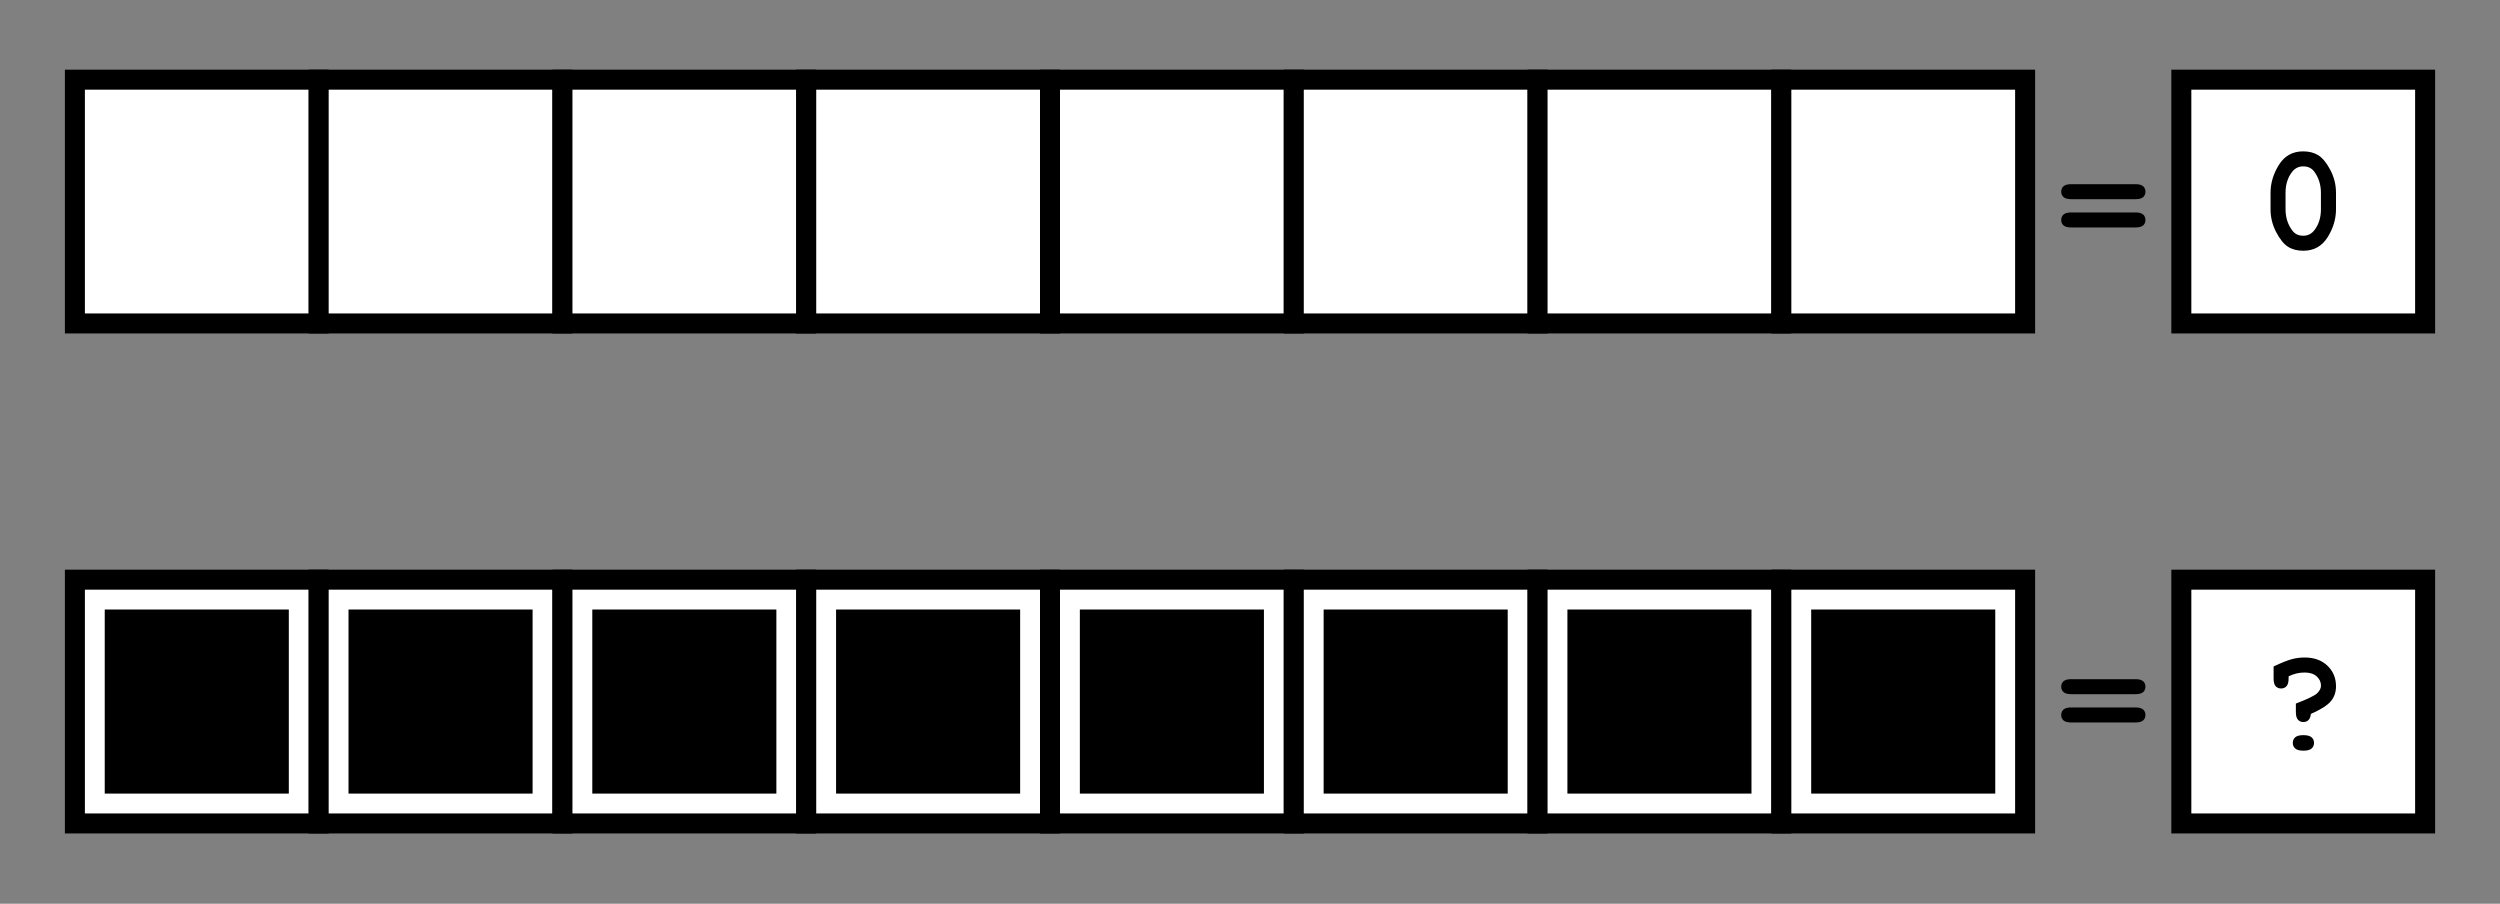 <?xml version="1.0" encoding="utf-8"?>
<!-- Generator: Adobe Illustrator 15.1.0, SVG Export Plug-In . SVG Version: 6.00 Build 0)  -->
<!DOCTYPE svg PUBLIC "-//W3C//DTD SVG 1.1//EN" "http://www.w3.org/Graphics/SVG/1.1/DTD/svg11.dtd">
<svg version="1.1" id="Layer_1" xmlns="http://www.w3.org/2000/svg" xmlns:xlink="http://www.w3.org/1999/xlink" x="0px" y="0px"
	 width="500px" height="180.75px" viewBox="0 0 500 180.75" enable-background="new 0 0 500 180.75" xml:space="preserve">
<rect x="0" y="0" width="500" height="180.75" fill="#808080" stroke="none"/>
<rect x="14.977" y="15.934" fill="#FFFFFF" stroke="#000000" stroke-width="4" stroke-miterlimit="10" width="48.756" height="48.756"/>
<rect x="63.733" y="15.934" fill="#FFFFFF" stroke="#000000" stroke-width="4" stroke-miterlimit="10" width="48.756" height="48.756"/>
<rect x="112.489" y="15.934" fill="#FFFFFF" stroke="#000000" stroke-width="4" stroke-miterlimit="10" width="48.756" height="48.756"/>
<rect x="161.245" y="15.934" fill="#FFFFFF" stroke="#000000" stroke-width="4" stroke-miterlimit="10" width="48.755" height="48.756"/>
<rect x="210" y="15.934" fill="#FFFFFF" stroke="#000000" stroke-width="4" stroke-miterlimit="10" width="48.756" height="48.756"/>
<rect x="258.756" y="15.934" fill="#FFFFFF" stroke="#000000" stroke-width="4" stroke-miterlimit="10" width="48.756" height="48.756"/>
<rect x="307.512" y="15.934" fill="#FFFFFF" stroke="#000000" stroke-width="4" stroke-miterlimit="10" width="48.756" height="48.756"/>
<rect x="356.268" y="15.934" fill="#FFFFFF" stroke="#000000" stroke-width="4" stroke-miterlimit="10" width="48.756" height="48.756"/>
<rect x="14.977" y="115.934" fill="#FFFFFF" stroke="#000000" stroke-width="4" stroke-miterlimit="10" width="48.756" height="48.756"/>
<rect x="63.733" y="115.934" fill="#FFFFFF" stroke="#000000" stroke-width="4" stroke-miterlimit="10" width="48.756" height="48.756"/>
<rect x="112.489" y="115.934" fill="#FFFFFF" stroke="#000000" stroke-width="4" stroke-miterlimit="10" width="48.756" height="48.756"/>
<rect x="161.245" y="115.934" fill="#FFFFFF" stroke="#000000" stroke-width="4" stroke-miterlimit="10" width="48.755" height="48.756"/>
<rect x="210" y="115.934" fill="#FFFFFF" stroke="#000000" stroke-width="4" stroke-miterlimit="10" width="48.756" height="48.756"/>
<rect x="258.756" y="115.934" fill="#FFFFFF" stroke="#000000" stroke-width="4" stroke-miterlimit="10" width="48.756" height="48.756"/>
<rect x="307.512" y="115.934" fill="#FFFFFF" stroke="#000000" stroke-width="4" stroke-miterlimit="10" width="48.756" height="48.756"/>
<rect x="356.268" y="115.934" fill="#FFFFFF" stroke="#000000" stroke-width="4" stroke-miterlimit="10" width="48.756" height="48.756"/>
<rect x="20.947" y="121.904" width="36.815" height="36.814"/>
<rect x="69.703" y="121.904" width="36.815" height="36.814"/>
<rect x="118.459" y="121.904" width="36.815" height="36.814"/>
<rect x="167.214" y="121.904" width="36.815" height="36.814"/>
<rect x="215.971" y="121.904" width="36.814" height="36.814"/>
<rect x="264.727" y="121.904" width="36.814" height="36.814"/>
<rect x="313.482" y="121.904" width="36.813" height="36.814"/>
<rect x="362.238" y="121.904" width="36.813" height="36.814"/>
<rect x="436.268" y="15.934" fill="#FFFFFF" stroke="#000000" stroke-width="4" stroke-miterlimit="10" width="48.757" height="48.756"/>
<rect x="436.268" y="115.934" fill="#FFFFFF" stroke="#000000" stroke-width="4" stroke-miterlimit="10" width="48.757" height="48.756"/>
<g>
	<path d="M467.201,38.562v3.296c0,1.953-0.564,3.823-1.692,5.61c-1.128,1.787-2.741,2.681-4.841,2.681
		c-1.211,0-2.234-0.266-3.069-0.798c-0.835-0.532-1.626-1.514-2.373-2.944c-0.746-1.43-1.119-2.947-1.119-4.548v-3.296
		c0-1.943,0.561-3.811,1.684-5.603s2.734-2.688,4.834-2.688c1.201,0,2.22,0.264,3.055,0.791s1.631,1.506,2.389,2.937
		C466.824,35.431,467.201,36.951,467.201,38.562z M464.184,38.562c0-1.631-0.455-3.057-1.362-4.277
		c-0.519-0.674-1.244-1.011-2.183-1.011c-0.907,0-1.649,0.371-2.227,1.113c-0.869,1.123-1.305,2.515-1.305,4.175v3.296
		c0,1.641,0.459,3.066,1.377,4.277c0.508,0.674,1.235,1.011,2.184,1.011c0.898,0,1.635-0.371,2.211-1.113
		c0.869-1.123,1.305-2.515,1.305-4.175V38.562z"/>
</g>
<g>
	<path d="M427.084,39.837h-12.832c-0.723,0-1.238-0.139-1.546-0.417c-0.308-0.278-0.462-0.642-0.462-1.091
		c0-0.439,0.154-0.798,0.462-1.077c0.308-0.279,0.823-0.417,1.546-0.417h12.832c0.723,0,1.237,0.139,1.545,0.417
		c0.309,0.278,0.461,0.642,0.461,1.091c0,0.439-0.152,0.798-0.461,1.077C428.321,39.699,427.807,39.837,427.084,39.837z
		 M427.084,45.491h-12.832c-0.723,0-1.238-0.137-1.546-0.41s-0.462-0.635-0.462-1.084c0-0.449,0.154-0.813,0.462-1.091
		c0.308-0.278,0.823-0.417,1.546-0.417h12.832c0.723,0,1.237,0.139,1.545,0.417c0.309,0.278,0.461,0.642,0.461,1.091
		c0,0.449-0.152,0.811-0.461,1.084C428.321,45.354,427.807,45.491,427.084,45.491z"/>
</g>
<g>
	<path d="M427.084,138.835h-12.832c-0.723,0-1.238-0.139-1.546-0.416c-0.308-0.278-0.462-0.643-0.462-1.092
		c0-0.438,0.154-0.799,0.462-1.076c0.308-0.278,0.823-0.418,1.546-0.418h12.832c0.723,0,1.237,0.14,1.545,0.418
		c0.309,0.277,0.461,0.642,0.461,1.09c0,0.439-0.152,0.8-0.461,1.078C428.321,138.697,427.807,138.835,427.084,138.835z
		 M427.084,144.492h-12.832c-0.723,0-1.238-0.138-1.546-0.41c-0.308-0.273-0.462-0.636-0.462-1.084c0-0.449,0.154-0.812,0.462-1.092
		s0.823-0.417,1.546-0.417h12.832c0.723,0,1.237,0.14,1.545,0.417c0.309,0.278,0.461,0.643,0.461,1.092
		c0,0.448-0.152,0.811-0.461,1.084C428.321,144.354,427.807,144.492,427.084,144.492z"/>
</g>
<g>
	<path d="M462.176,142.783c-0.059,0.565-0.222,0.979-0.49,1.236c-0.268,0.258-0.606,0.389-1.018,0.389
		c-0.439,0-0.799-0.154-1.077-0.462c-0.277-0.308-0.417-0.821-0.417-1.545v-1.687c2.373-0.907,3.803-1.604,4.291-2.094
		c0.488-0.488,0.732-0.986,0.732-1.494c0-0.713-0.285-1.328-0.856-1.846s-1.38-0.777-2.425-0.777c-1.104,0-2.168,0.254-3.193,0.763
		v0.438c0,0.713-0.139,1.225-0.417,1.531c-0.277,0.307-0.642,0.461-1.091,0.461c-0.438,0-0.799-0.15-1.077-0.453
		c-0.277-0.303-0.417-0.815-0.417-1.539v-2.416c1.533-0.723,2.726-1.201,3.574-1.436c0.851-0.234,1.729-0.354,2.637-0.354
		c1.896,0,3.412,0.549,4.556,1.643c1.143,1.094,1.715,2.465,1.715,4.115c0,1.172-0.345,2.168-1.033,2.988
		C465.481,141.065,464.148,141.914,462.176,142.783z M462.807,148.583c0,0.459-0.164,0.832-0.49,1.119
		c-0.327,0.289-0.872,0.434-1.635,0.434c-0.762,0-1.306-0.145-1.633-0.434c-0.327-0.287-0.49-0.66-0.49-1.119
		s0.16-0.834,0.482-1.121c0.322-0.289,0.869-0.433,1.641-0.433c0.763,0,1.308,0.144,1.635,0.433
		C462.643,147.75,462.807,148.125,462.807,148.583z"/>
</g>
</svg>
